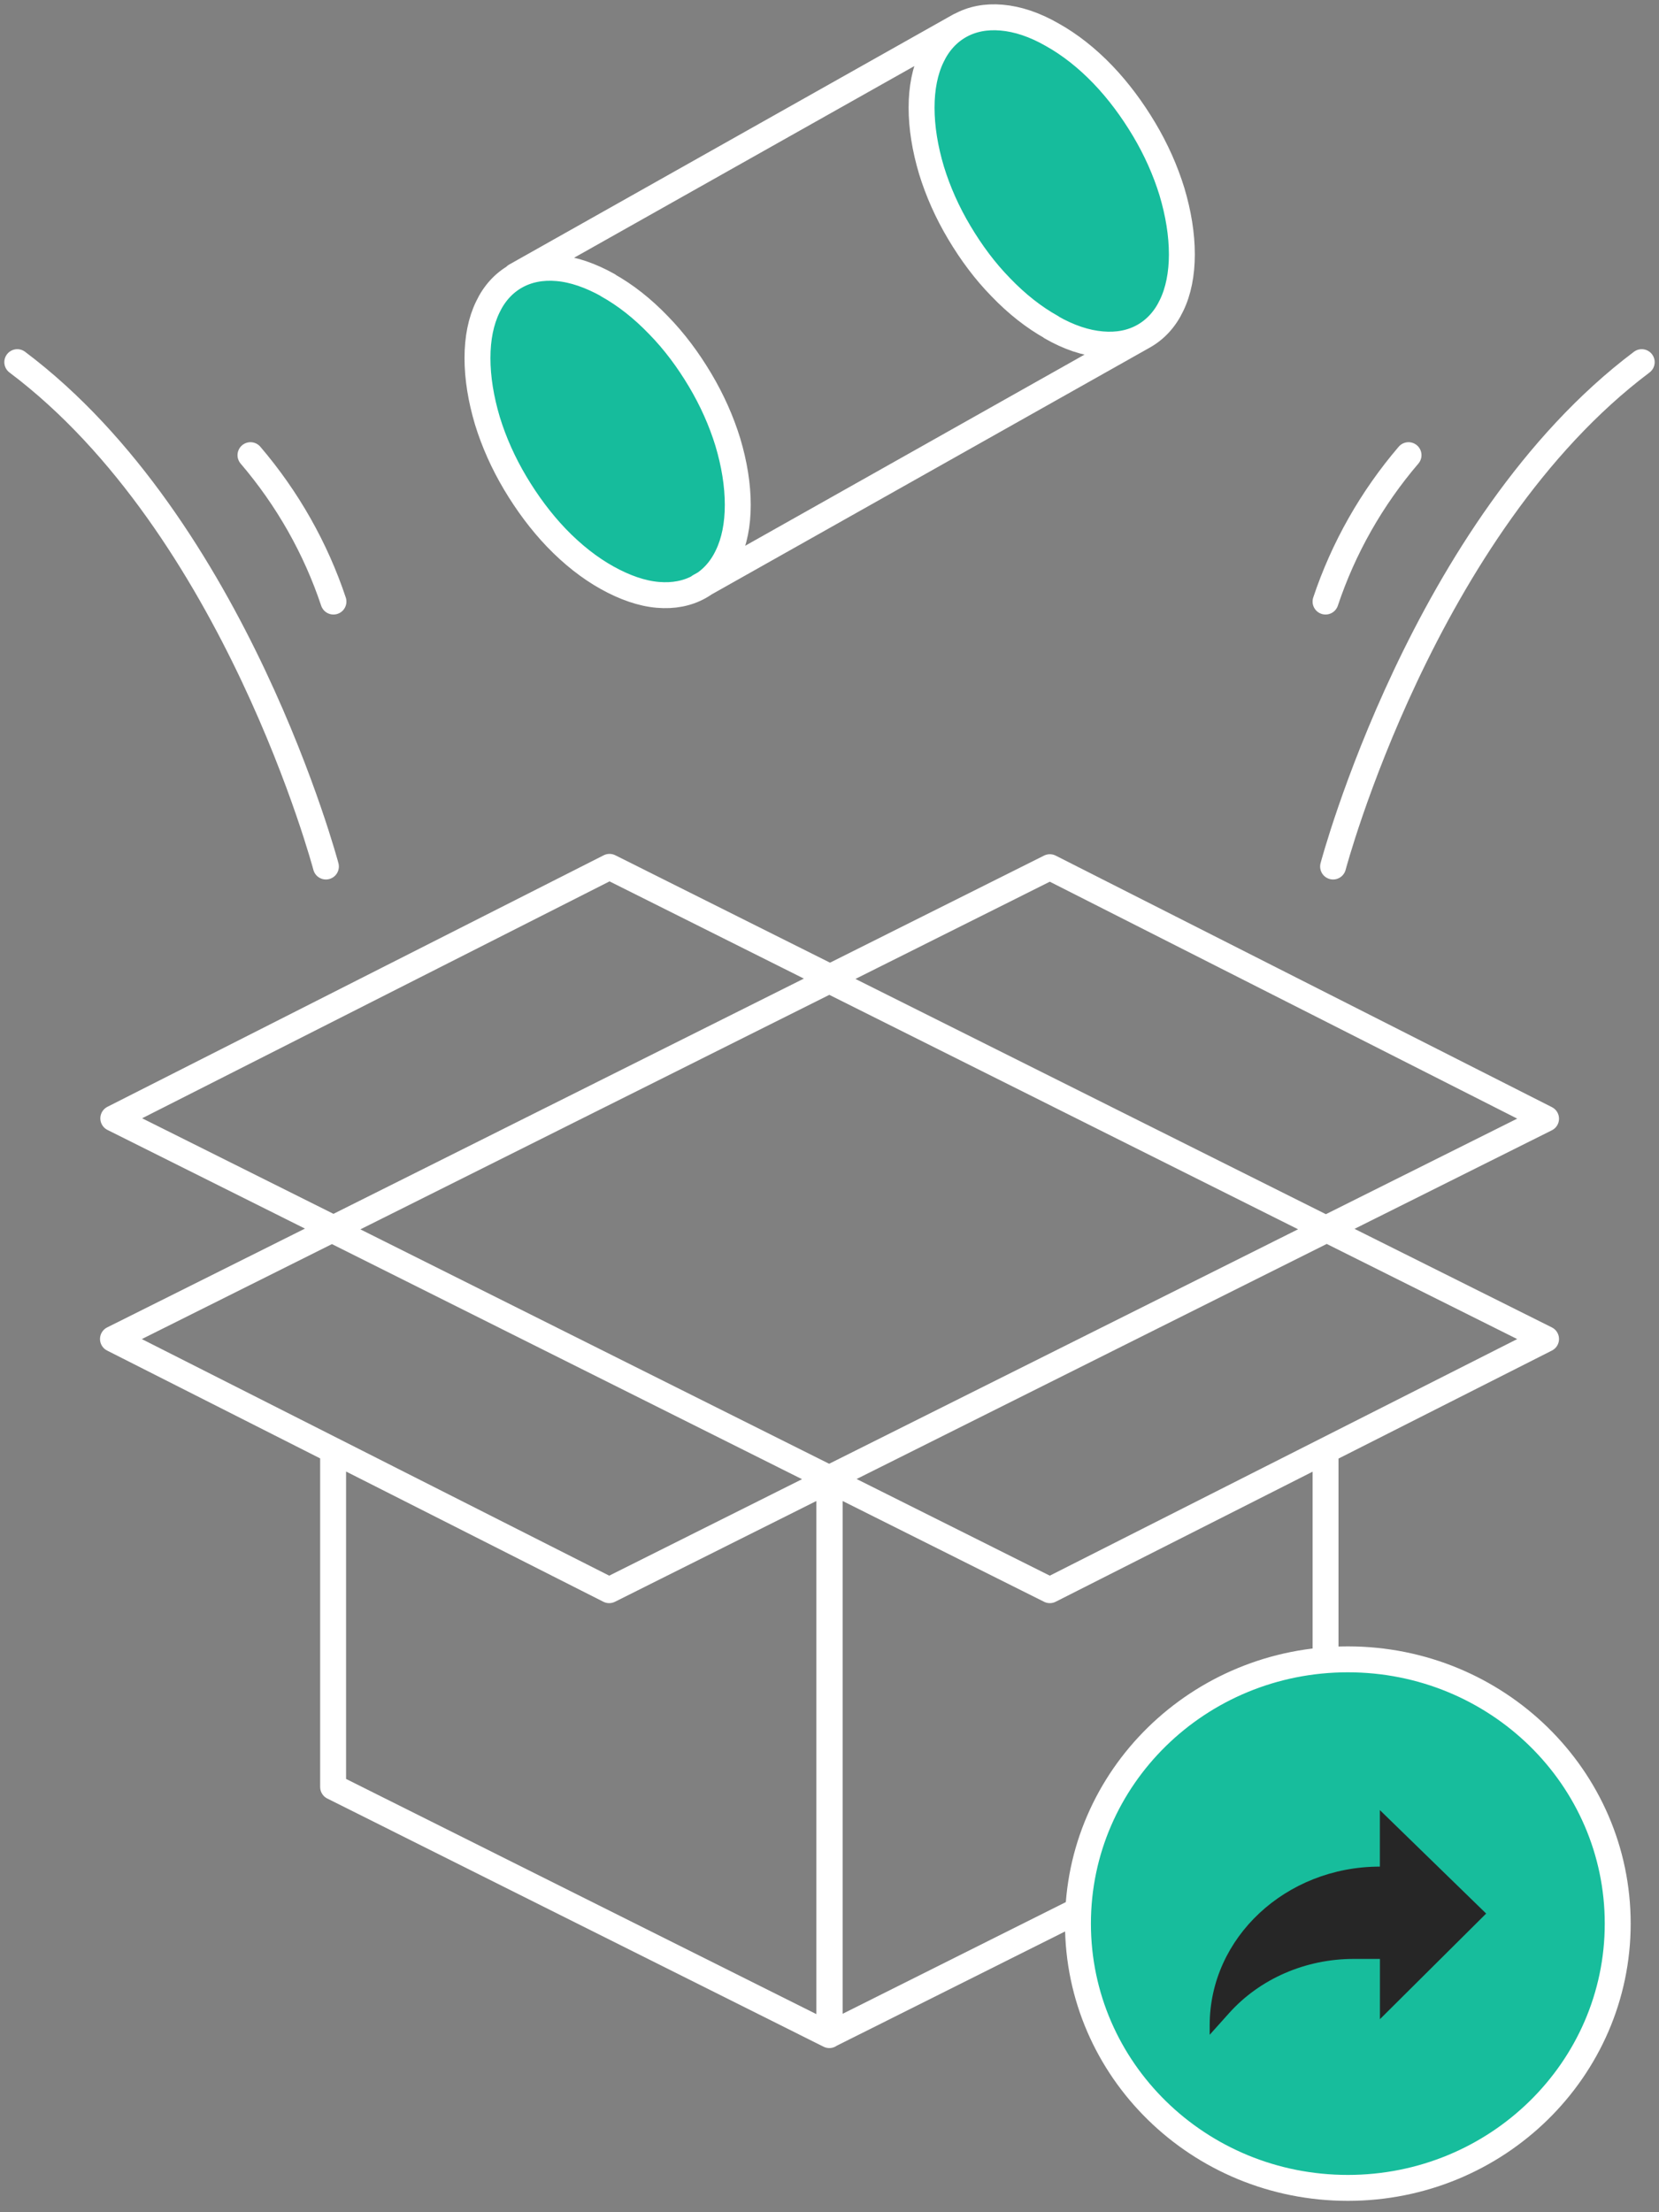 <svg xmlns="http://www.w3.org/2000/svg" width="96" height="128" viewBox="0 0 96 128" fill="none"><rect x="0" y="0" width="96" height="128" fill="#808080" stroke="none"/><path d="M93.611 111.301C93.611 119.734 86.626 126.592 77.994 126.592C69.362 126.592 62.377 119.753 62.377 111.301C62.377 102.849 69.362 96.01 77.994 96.01C86.626 96.01 93.611 102.849 93.611 111.301Z" fill="#17BD9C" stroke="white" stroke-width="1.5" stroke-linejoin="round"></path><path d="M62.377 110.544L48.01 117.733V85.518L76.724 71.16M48.01 56.53L35.27 50.157L6.556 64.709L19.316 71.082M48.01 56.549L60.75 50.176L89.464 64.729L76.704 71.102L89.464 77.475L60.75 92.008L48.01 85.635M47.99 85.635L35.251 92.008L6.537 77.475L19.296 71.102M76.704 83.925V95.952M76.704 71.082L47.99 56.724L19.276 71.082M19.276 83.906V103.394L47.99 117.752V85.538L19.276 71.18" stroke="white" stroke-width="1.5" stroke-linejoin="round"></path><path d="M81.506 26.336C79.363 28.843 77.736 31.718 76.704 34.807M77.141 50.137C77.141 50.137 82.359 30.455 95 20.954M14.494 26.336C16.637 28.843 18.264 31.718 19.296 34.807M18.859 50.137C18.859 50.137 13.64 30.455 1 20.954" stroke="white" stroke-width="1.5" stroke-linecap="round"></path><path d="M55.531 1.486L29.833 15.961L55.531 1.486ZM66.167 19.458L40.469 33.933L66.167 19.458ZM60.829 18.933C61.841 19.516 62.833 19.847 63.766 19.924C64.659 20.002 65.472 19.847 66.167 19.458C66.861 19.069 67.417 18.467 67.794 17.671C68.191 16.855 68.39 15.844 68.39 14.717C68.39 13.571 68.191 12.347 67.814 11.084C67.437 9.86 66.901 8.655 66.207 7.489C65.512 6.324 64.718 5.255 63.825 4.322C62.893 3.351 61.901 2.574 60.889 2.01C59.877 1.427 58.884 1.097 57.952 1.019C57.059 0.942 56.245 1.097 55.55 1.486C54.856 1.874 54.3 2.477 53.923 3.273C53.526 4.089 53.328 5.1 53.328 6.227C53.328 7.373 53.526 8.597 53.904 9.86C54.281 11.084 54.816 12.289 55.511 13.454C56.205 14.62 56.999 15.689 57.912 16.621C58.845 17.593 59.837 18.37 60.849 18.933M35.191 16.505C34.179 15.941 33.187 15.592 32.254 15.514C31.361 15.436 30.547 15.592 29.853 15.98C29.158 16.369 28.603 16.971 28.226 17.768C27.829 18.584 27.63 19.575 27.63 20.721C27.63 21.867 27.829 23.091 28.206 24.354C28.583 25.578 29.119 26.783 29.813 27.949C30.508 29.114 31.301 30.183 32.194 31.116C33.127 32.087 34.119 32.864 35.131 33.428C36.143 33.991 37.136 34.341 38.068 34.419C38.961 34.496 39.775 34.341 40.469 33.953C41.164 33.564 41.719 32.962 42.097 32.165C42.493 31.349 42.692 30.358 42.692 29.212C42.692 28.065 42.493 26.841 42.116 25.578C41.739 24.354 41.203 23.15 40.509 21.984C39.814 20.818 39.021 19.75 38.108 18.817C37.175 17.845 36.183 17.068 35.171 16.505" fill="#16BC9C"></path><path d="M55.531 1.486L29.833 15.961M66.167 19.458L40.469 33.933M66.167 19.458C65.472 19.847 64.659 20.002 63.766 19.924C62.833 19.847 61.841 19.516 60.829 18.933M66.167 19.458C66.861 19.069 67.417 18.467 67.794 17.671C68.191 16.855 68.39 15.844 68.39 14.717C68.39 13.571 68.191 12.347 67.814 11.084C67.437 9.86 66.901 8.655 66.207 7.489C65.512 6.324 64.718 5.255 63.825 4.322C62.893 3.351 61.901 2.574 60.889 2.01C59.877 1.427 58.884 1.097 57.952 1.019C57.059 0.942 56.245 1.097 55.55 1.486C54.856 1.874 54.3 2.477 53.923 3.273C53.526 4.089 53.328 5.1 53.328 6.227C53.328 7.373 53.526 8.597 53.904 9.86C54.281 11.084 54.816 12.289 55.511 13.454C56.205 14.62 56.999 15.689 57.912 16.621C58.845 17.593 59.837 18.37 60.849 18.933M35.191 16.505C34.179 15.941 33.187 15.592 32.254 15.514C31.361 15.436 30.547 15.592 29.853 15.98C29.158 16.369 28.603 16.971 28.226 17.768C27.829 18.584 27.63 19.575 27.63 20.721C27.63 21.867 27.829 23.091 28.206 24.354C28.583 25.578 29.119 26.783 29.813 27.949C30.508 29.114 31.301 30.183 32.194 31.116C33.127 32.087 34.119 32.864 35.131 33.428C36.143 33.991 37.136 34.341 38.068 34.419C38.961 34.496 39.775 34.341 40.469 33.953C41.164 33.564 41.719 32.962 42.097 32.165C42.493 31.349 42.692 30.358 42.692 29.212C42.692 28.065 42.493 26.841 42.116 25.578C41.739 24.354 41.203 23.15 40.509 21.984C39.814 20.818 39.021 19.75 38.108 18.817C37.175 17.845 36.183 17.068 35.171 16.505" stroke="white" stroke-width="1.5" stroke-linecap="round" stroke-linejoin="round"></path><path d="M85.997 110.718L79.848 104.733V108.003C74.408 108.003 70 112.109 70 117.174V117.733L71.115 116.489C72.9 114.494 75.542 113.344 78.331 113.344H79.851V116.831L86 110.718H85.997Z" fill="#262626"></path></svg>